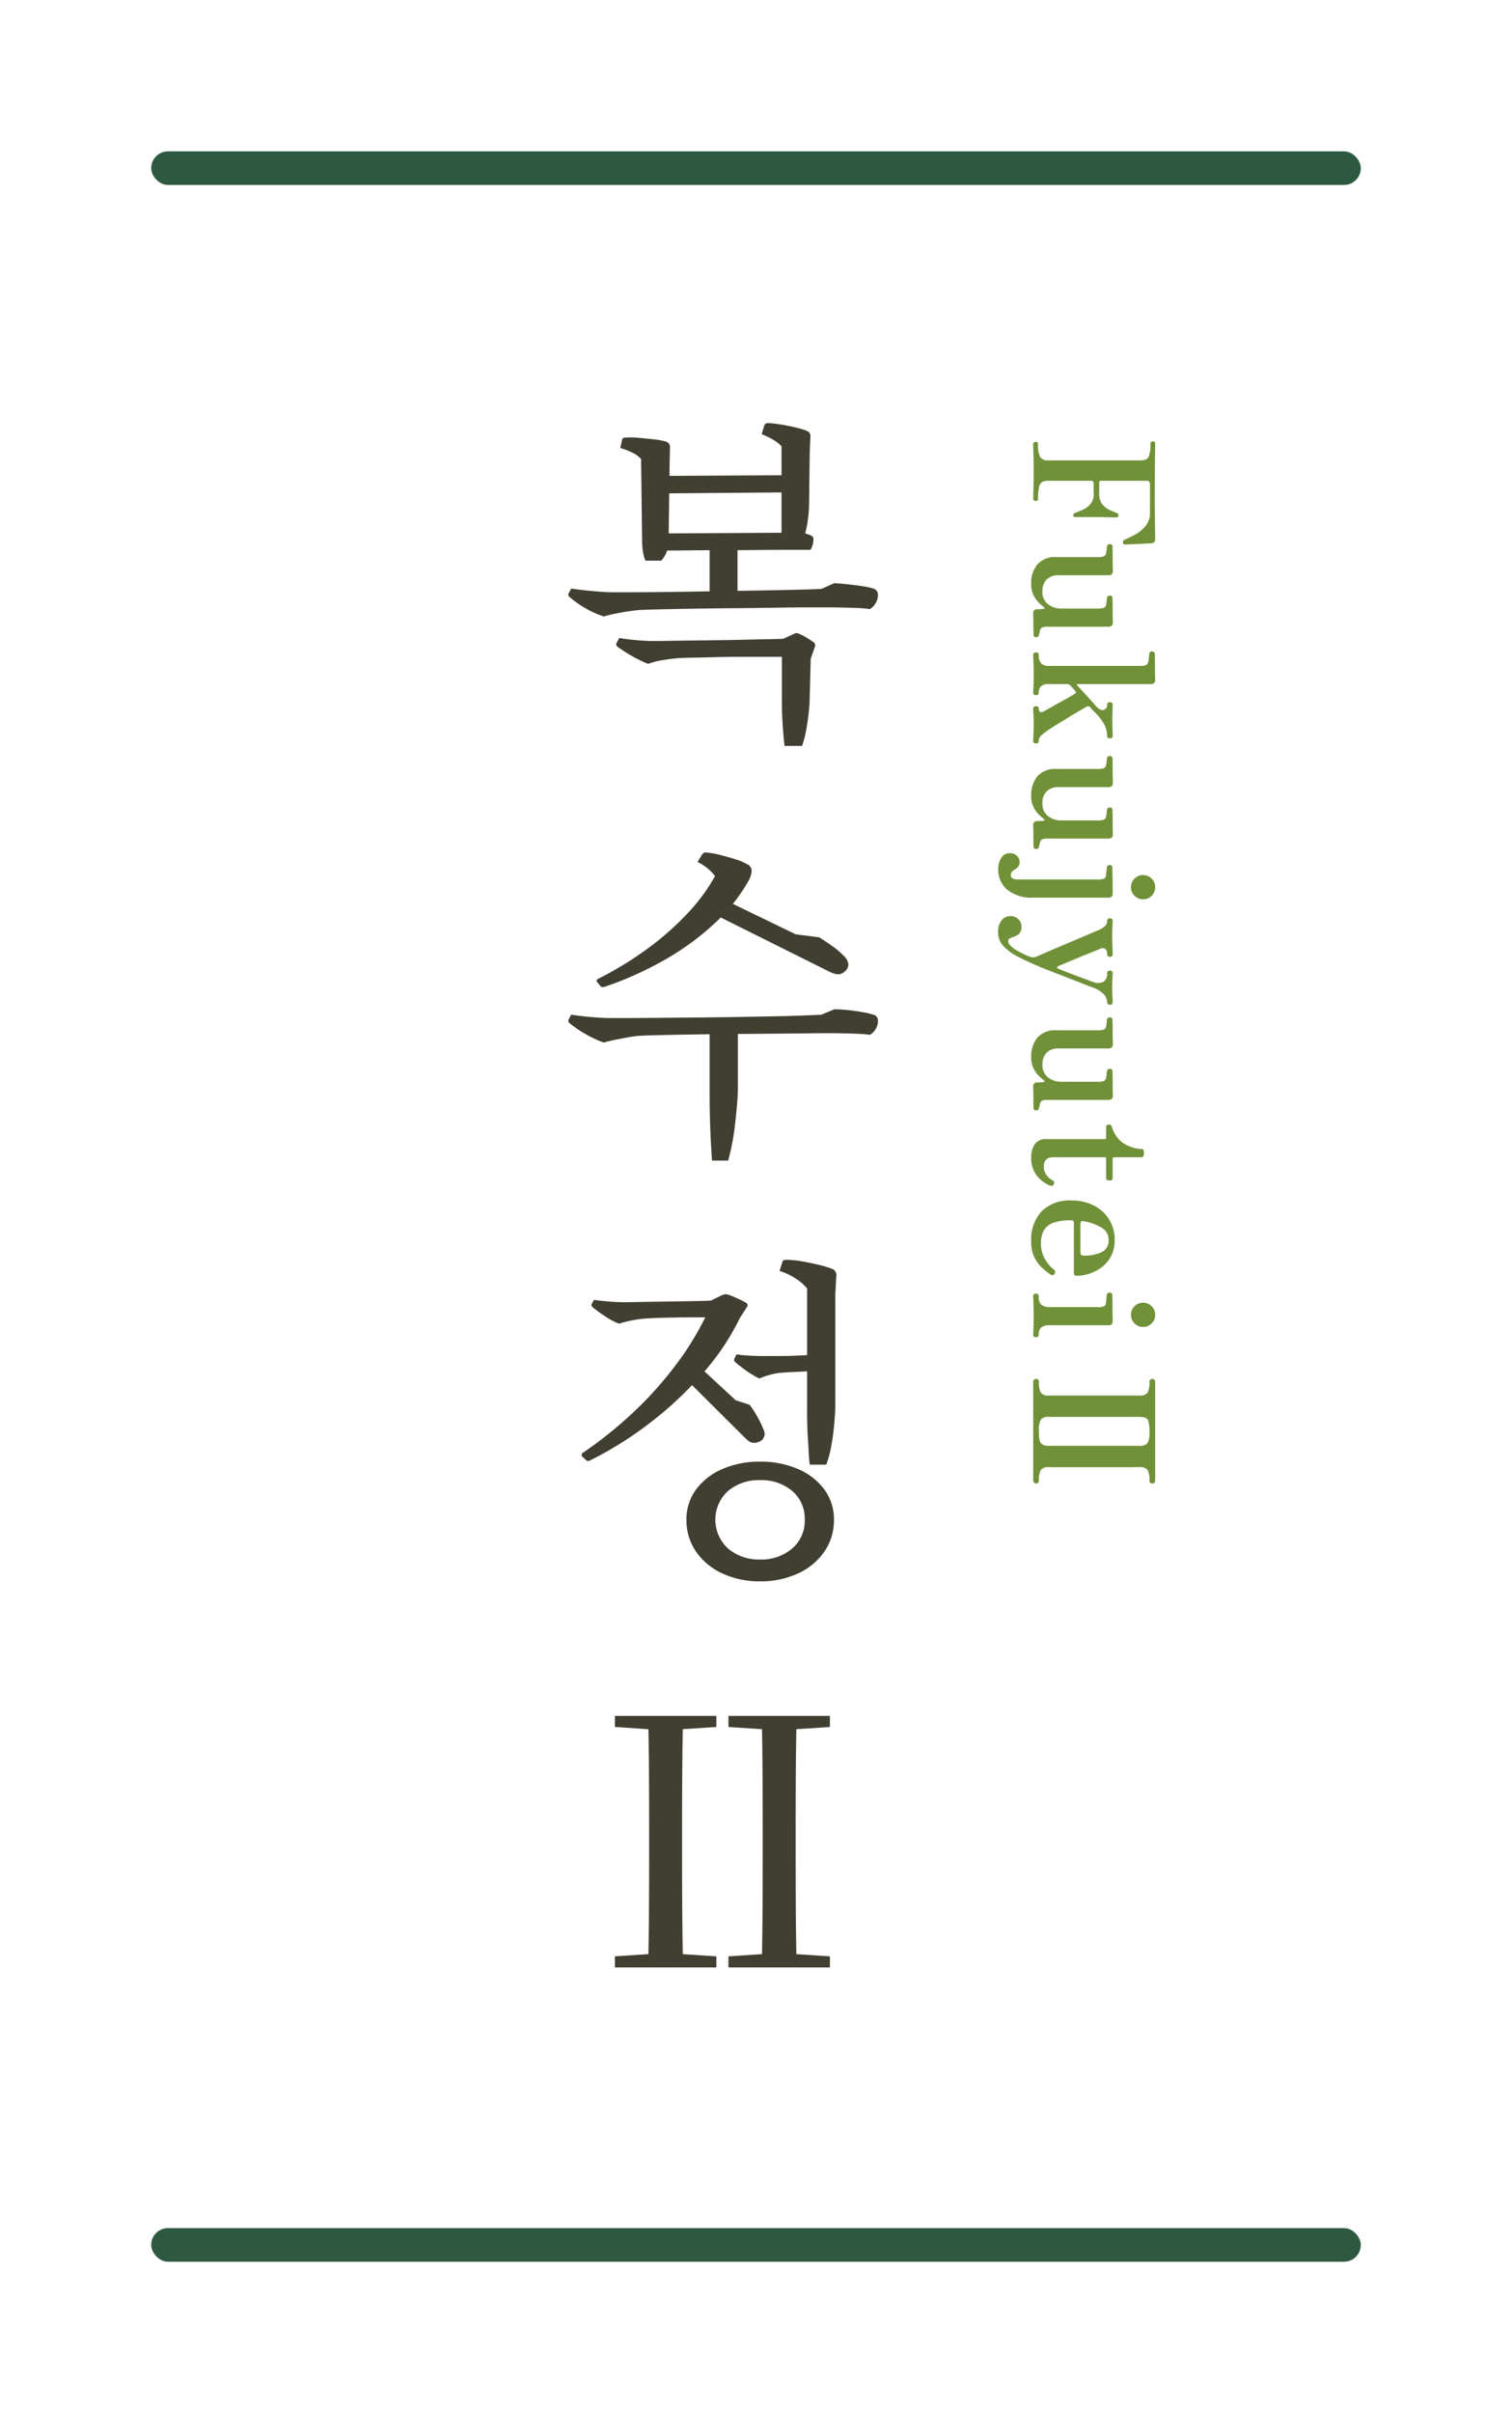 <svg xmlns="http://www.w3.org/2000/svg" xmlns:xlink="http://www.w3.org/1999/xlink" width="180" height="287" viewBox="0 0 180 287">
  <defs>
    <filter id="長方形_82" x="0" y="0" width="180" height="287" filterUnits="userSpaceOnUse">
      <feOffset input="SourceAlpha"/>
      <feGaussianBlur stdDeviation="6" result="blur"/>
      <feFlood flood-color="#413f32" flood-opacity="0.078"/>
      <feComposite operator="in" in2="blur"/>
      <feComposite in="SourceGraphic"/>
    </filter>
    <filter id="長方形_83" x="0" y="0" width="180" height="40" filterUnits="userSpaceOnUse">
      <feOffset input="SourceAlpha"/>
      <feGaussianBlur stdDeviation="6" result="blur-2"/>
      <feFlood flood-color="#413f32" flood-opacity="0.078"/>
      <feComposite operator="in" in2="blur-2"/>
      <feComposite in="SourceGraphic"/>
    </filter>
    <filter id="長方形_84" x="0" y="247" width="180" height="40" filterUnits="userSpaceOnUse">
      <feOffset input="SourceAlpha"/>
      <feGaussianBlur stdDeviation="6" result="blur-3"/>
      <feFlood flood-color="#413f32" flood-opacity="0.078"/>
      <feComposite operator="in" in2="blur-3"/>
      <feComposite in="SourceGraphic"/>
    </filter>
  </defs>
  <g id="lowfv-title-room2-ko" transform="translate(-646 -492)">
    <g transform="matrix(1, 0, 0, 1, 646, 492)" filter="url(#長方形_82)">
      <rect id="長方形_82-2" data-name="長方形 82" width="144" height="251" rx="2" transform="translate(18 18)" fill="#fff"/>
    </g>
    <g transform="matrix(1, 0, 0, 1, 646, 492)" filter="url(#長方形_83)">
      <rect id="長方形_83-2" data-name="長方形 83" width="144" height="4" rx="2" transform="translate(18 18)" fill="#2e5941"/>
    </g>
    <g id="グループ_192" data-name="グループ 192">
      <path id="パス_8954" data-name="パス 8954" d="M21.8,33.28H18.48v-7H21.8Zm5.24-18.2a4.273,4.273,0,0,0-1-.78,9.163,9.163,0,0,0-1.36-.66L25,12.56a.578.578,0,0,1,.18-.18.7.7,0,0,1,.34-.06q.64.04,1.5.18t1.7.34a8.983,8.983,0,0,1,1.32.4.65.65,0,0,1,.44.68l-.08,1.8ZM10.32,16.6a3.085,3.085,0,0,0-1.04-.76,8.02,8.02,0,0,0-1.44-.56l.24-1.04q.04-.2.48-.2a10.42,10.42,0,0,1,1.54.04q.9.08,1.78.18a8.027,8.027,0,0,1,1.4.26.68.68,0,0,1,.48.72L13.72,17Zm.52,12.08a4.2,4.2,0,0,1-.3-1.1,7.964,7.964,0,0,1-.1-1.18l-.12-9.84,3.4.2-.12,9.16a4.016,4.016,0,0,1-.26,1.78,3.362,3.362,0,0,1-.62.98Zm19-3.2h-2.8V15.08l3.36.36-.08,6.4a14.465,14.465,0,0,1-.14,1.92A11.848,11.848,0,0,1,29.84,25.48Zm-1.88-4.92-14.72.12V18.6l14.72-.08Zm2.56,5.12a.44.44,0,0,1,.32.44,2.388,2.388,0,0,1-.12.76,1.919,1.919,0,0,1-.24.52H27.64q-1.72,0-3.74.02t-4.04.02q-2.02,0-3.76.02t-2.86.02l.16-2.04,14.24-.08,1.84-.08Zm2.8,5.68q.76.04,1.66.14t1.7.22a7.9,7.9,0,0,1,1.28.28.753.753,0,0,1,.56.76,1.838,1.838,0,0,1-.32,1.04,1.811,1.811,0,0,1-.64.64,12.313,12.313,0,0,0-1.38-.12q-.9-.04-1.82-.06t-1.52-.02H30.36q-1.8,0-4.18.04t-4.96.06q-2.58.02-4.92.06t-4.02.08q-1.68.04-2.24.08-.48.04-1.28.16T7.18,35q-.78.16-1.3.32a11.278,11.278,0,0,1-2.22-1A11.332,11.332,0,0,1,1.8,33a.336.336,0,0,1-.12-.4L2,32q1.04.16,2.34.28t2.26.16H8.64q1.48,0,3.56-.02t4.48-.06l4.8-.08q2.4-.04,4.52-.08t3.66-.08q1.54-.04,2.14-.08Zm-5.88,8.76H22.26q-1.58,0-3.08.04t-2.68.06q-1.18.02-1.7.06-.68.04-1.82.22a8.325,8.325,0,0,0-1.82.46,15.291,15.291,0,0,1-1.94-.94,17.885,17.885,0,0,1-1.7-1.1.335.335,0,0,1-.12-.44l.32-.6q.92.16,2.08.26t2,.1q.52,0,1.68-.02t2.74-.04l3.28-.04q1.7-.02,3.3-.06t2.84-.06q1.24-.02,1.8-.06Zm3.08.2-3.44-.2.2-2.16,1.24-.56a.562.562,0,0,1,.64,0,6.77,6.77,0,0,1,.96.5,7.169,7.169,0,0,1,.8.54.454.454,0,0,1,.08.52ZM27.4,50.72q-.08-.68-.16-1.62t-.12-1.9q-.04-.96-.04-1.64V40.12h3.44l-.12,4.64a18.692,18.692,0,0,1-.12,1.96q-.12,1.12-.32,2.18a11.474,11.474,0,0,1-.48,1.82Zm5.92,31.32a15.112,15.112,0,0,1,1.66.1q.9.1,1.7.24a9.229,9.229,0,0,1,1.28.3.691.691,0,0,1,.56.72,1.81,1.81,0,0,1-.32,1.06,1.845,1.845,0,0,1-.64.62,12.311,12.311,0,0,0-1.38-.12q-.9-.04-1.82-.06t-1.52-.02q-.68,0-2.48.02t-4.18.04l-4.96.04q-2.58.02-4.92.06t-4.02.08q-1.68.04-2.24.08-.48.04-1.28.18t-1.58.3q-.78.16-1.3.32a13.332,13.332,0,0,1-2.22-1.04A13.2,13.2,0,0,1,1.8,83.68a.356.356,0,0,1-.12-.4l.32-.6q1.04.16,2.34.28t2.26.12H8.64q1.48,0,3.56-.02l4.48-.04q2.4-.02,4.8-.06T26,82.88q2.12-.04,3.66-.1t2.14-.1Zm-14.56,18q-.04-.64-.1-1.64t-.1-2.1q-.04-1.1-.06-2.1t-.02-1.72V83.72h3.36v7.72q0,.84-.1,1.98t-.24,2.36q-.14,1.22-.36,2.32t-.46,1.94Zm.36-33.84a5.641,5.641,0,0,0-2.08-1.68l.56-.92a.551.551,0,0,1,.56-.2,11.3,11.3,0,0,1,1.72.32q.92.24,1.74.5a5.525,5.525,0,0,1,1.26.54.877.877,0,0,1,.6.88ZM5.08,78.8q-.16-.24.16-.4a41.25,41.25,0,0,0,5.94-3.64,33.982,33.982,0,0,0,4.72-4.18,22.015,22.015,0,0,0,3.22-4.38l4.36-.56a2.932,2.932,0,0,1-.12.56,3.1,3.1,0,0,1-.16.4,20.653,20.653,0,0,1-4.02,5.12,31.682,31.682,0,0,1-5.88,4.34A41.018,41.018,0,0,1,6,79.36a.624.624,0,0,1-.44,0Zm27.56-1.28-13.8-6.88,9.88,2.48,2.8.36q.72.44,1.58,1.06a8.408,8.408,0,0,1,1.26,1.06A1.748,1.748,0,0,1,35,76.68a1.109,1.109,0,0,1-.36.8,1.281,1.281,0,0,1-.8.4,2.114,2.114,0,0,1-.58-.1A2.886,2.886,0,0,1,32.64,77.52Zm-3.92-4.4-.12.24-9.76-2.72.96-1.84ZM30.4,136.2a13.433,13.433,0,0,1-.12-1.34q-.04-.82-.1-1.74t-.08-1.78q-.02-.86-.02-1.42V115.24a5.844,5.844,0,0,0-1.36-1.18,7.449,7.449,0,0,0-1.92-.9l.36-1.12q.04-.2.48-.2a10.937,10.937,0,0,1,1.84.18q1.04.18,2.02.42a12.207,12.207,0,0,1,1.58.48.783.783,0,0,1,.48.88l-.12,2.16v12.96q0,1.04-.12,2.4t-.36,2.66a12.261,12.261,0,0,1-.6,2.22Zm2.88,6.56a6.518,6.518,0,0,1-1.14,3.78,7.667,7.667,0,0,1-3.14,2.6,10.5,10.5,0,0,1-4.52.94,10.4,10.4,0,0,1-4.48-.94,7.667,7.667,0,0,1-3.14-2.6,6.518,6.518,0,0,1-1.14-3.78,5.941,5.941,0,0,1,1.14-3.6A7.552,7.552,0,0,1,20,136.72a11.01,11.01,0,0,1,4.48-.88,11.113,11.113,0,0,1,4.52.88,7.552,7.552,0,0,1,3.14,2.44A5.941,5.941,0,0,1,33.28,142.76Zm-3.48,0a4.291,4.291,0,0,0-1.5-3.44,5.678,5.678,0,0,0-3.82-1.28,5.7,5.7,0,0,0-3.8,1.28,4.63,4.63,0,0,0,0,6.86,5.641,5.641,0,0,0,3.8,1.3,5.623,5.623,0,0,0,3.82-1.3A4.306,4.306,0,0,0,29.8,142.76Zm-2.88-17.48a6.619,6.619,0,0,0-1.28.24,8.254,8.254,0,0,0-1.24.44,12.043,12.043,0,0,1-1.54-.92A16.749,16.749,0,0,1,21.52,124a.36.36,0,0,1-.08-.44l.24-.48a14.769,14.769,0,0,0,1.6.16q.84.04,1.6.04Zm4.28-.2q-.6,0-1.46.04t-1.64.08q-.78.04-1.18.08l-2.04-2h1.88q1.16,0,2.38-.06t2.06-.14Zm-12.52-6.4h-1.8q-1.16,0-2.46.02t-2.34.06q-1.04.04-1.44.08a12.891,12.891,0,0,0-1.48.22,9,9,0,0,0-1.44.38,8.478,8.478,0,0,1-1.68-.88q-.84-.56-1.48-1.08a.356.356,0,0,1-.12-.4l.28-.48q.8.12,1.8.2t1.76.08q.44,0,1.44-.02t2.32-.04l2.64-.04q1.32-.02,2.4-.04t1.6-.06Zm3.4.08-4.12-.08.68-2,1.4-.68a1.11,1.11,0,0,1,.72,0q.44.16,1.1.46a9.026,9.026,0,0,1,.98.5q.28.2.04.56Zm.52,14.16-7.28-7.24,6.2,2.84,1.72.56a10.8,10.8,0,0,1,.9,1.38,10.91,10.91,0,0,1,.66,1.34q.36.72.16,1.08a.955.955,0,0,1-.6.6,1.288,1.288,0,0,1-.88.08,1.038,1.038,0,0,1-.44-.24Q22.8,133.12,22.6,132.92Zm-1.04-4.4-.2.28-6.04-3.12,1.48-1.56ZM3.32,135.24a.29.29,0,0,1,0-.4,49.52,49.52,0,0,0,6.22-5,43.394,43.394,0,0,0,4.96-5.56,35.327,35.327,0,0,0,3.46-5.6l2.12-.76,2,.84a29,29,0,0,1-4.14,6.26,42.614,42.614,0,0,1-6.16,5.9,43.488,43.488,0,0,1-7.5,4.76q-.32.16-.44.04ZM7.2,196v-1.32l4.8-.32h2.36l4.92.32V196Zm3.96,0q.08-3.4.1-6.92t.02-7v-2.12q0-3.48-.02-6.96t-.1-6.92h4.16q-.08,3.4-.1,6.88t-.02,7v2.12q0,3.48.02,6.98t.1,6.94Zm9.56,0v-1.32l4.84-.32h2.32l4.92.32V196Zm3.96,0q.08-3.4.1-6.92t.02-7v-2.12q0-3.48-.02-6.96t-.1-6.92h4.16q-.08,3.4-.1,6.88t-.02,7v2.12q0,3.48.02,6.98t.1,6.94ZM7.2,167.4v-1.32H19.28v1.32l-4.92.32H12Zm13.52,0v-1.32H32.8v1.32l-4.92.32H25.56Z" transform="translate(712 530)" fill="#413f32"/>
      <path id="パス_8955" data-name="パス 8955" d="M-63.18,0q-.26,0-.26-.32a.23.23,0,0,1,.26-.26A2.9,2.9,0,0,0-61.6-.86a1.12,1.12,0,0,0,.36-.94V-12.76a1.811,1.811,0,0,0-.1-.63.779.779,0,0,0-.51-.42,4.5,4.5,0,0,0-1.39-.15q-.26,0-.26-.3a.23.23,0,0,1,.26-.26q.18,0,1.76.02t4.22.02q2.52,0,3.87-.02t1.49-.02q.5,0,.52.46,0,.14.03.6t.05,1.02q.02.56.04.99t.02.51a.591.591,0,0,1-.03.16q-.03.1-.17.1a.646.646,0,0,1-.22-.03.365.365,0,0,1-.16-.19q-.14-.32-.38-.82a6.19,6.19,0,0,0-.61-1,3.379,3.379,0,0,0-.9-.84,2.3,2.3,0,0,0-1.27-.34H-58.4a.529.529,0,0,0-.3.08.386.386,0,0,0-.12.34V-8.1q0,.24.26.24h1.24a2.025,2.025,0,0,0,1.26-.34,2.288,2.288,0,0,0,.67-.81q.23-.47.39-.89a.564.564,0,0,1,.1-.19.251.251,0,0,1,.2-.07.192.192,0,0,1,.19.1.485.485,0,0,1,.05.22q0,.14-.01.55t-.02.9q-.01.49-.01.89v2.44a.693.693,0,0,1-.03.2q-.03.1-.17.1a.234.234,0,0,1-.2-.08,1.084,1.084,0,0,1-.12-.22q-.14-.36-.36-.86a2.564,2.564,0,0,0-.66-.89,1.872,1.872,0,0,0-1.28-.39h-1.24a.237.237,0,0,0-.18.09.283.283,0,0,0-.08.19V-1.8a1.545,1.545,0,0,0,.14.71.877.877,0,0,0,.6.39,6,6,0,0,0,1.4.12.23.23,0,0,1,.26.26q0,.32-.26.32-.2,0-1.15-.03t-2.19-.03q-1.26,0-2.11.03T-63.18,0Zm16.62.24a3.526,3.526,0,0,1-2.29-.72,2.786,2.786,0,0,1-.89-2.3V-7.72a1.912,1.912,0,0,0-.09-.68.486.486,0,0,0-.39-.28,2.546,2.546,0,0,0-.39-.06q-.23-.02-.39-.04a.317.317,0,0,1-.28-.34q0-.32.3-.32l.47-.01q.41-.01.93-.01t.95-.01q.43-.01.55-.01.5,0,.5.52V-3.1a1.979,1.979,0,0,0,.52,1.52,1.926,1.926,0,0,0,1.36.48,1.847,1.847,0,0,0,1.57-.67,2.549,2.549,0,0,0,.51-1.59V-7.72a1.912,1.912,0,0,0-.09-.68.486.486,0,0,0-.39-.28,2.546,2.546,0,0,0-.39-.06q-.23-.02-.39-.04a.317.317,0,0,1-.28-.34q0-.32.3-.32l.47-.01q.41-.01.93-.01t.95-.01q.43-.01.55-.01.5,0,.5.52v7.22a1.486,1.486,0,0,0,.11.72.586.586,0,0,0,.37.22,2.067,2.067,0,0,1,.25.05,1.938,1.938,0,0,1,.21.07.286.286,0,0,1,.3.32.283.283,0,0,1-.32.32q-.06,0-.4.01t-.79.01q-.45,0-.82.01t-.49.01a.436.436,0,0,1-.5-.46q0-.12-.01-.36t-.03-.38q0-.14-.07-.15t-.17.11a5.685,5.685,0,0,1-.5.57,3.342,3.342,0,0,1-.89.63A2.952,2.952,0,0,1-46.56.24ZM-38.08,0q-.32,0-.32-.34a.283.283,0,0,1,.32-.32,1.417,1.417,0,0,0,.97-.28,1.159,1.159,0,0,0,.31-.9v-10.9a1.554,1.554,0,0,0-.11-.73.583.583,0,0,0-.39-.23,2.871,2.871,0,0,0-.47-.07q-.33-.03-.47-.05a.291.291,0,0,1-.28-.32.309.309,0,0,1,.3-.34l.5-.01q.44-.01.99-.01t1.01-.01q.46-.01.58-.01.5,0,.5.52v8.68a.093.093,0,0,0,.07.1.155.155,0,0,0,.15-.06q.34-.34.78-.74l.87-.79q.43-.39.71-.63.62-.54.49-.95a.571.571,0,0,0-.61-.41q-.3,0-.3-.34,0-.32.3-.32.22,0,.78.02t1.08.02q.52,0,1.07-.02t.77-.02q.3,0,.3.32,0,.34-.3.34a3.027,3.027,0,0,0-1.31.32,6.051,6.051,0,0,0-1.55,1.2l-.18.18q-.1.1-.36.32a.327.327,0,0,0-.06.44q.16.28.45.78t.66,1.1q.37.6.71,1.17t.6.97q.26.4.34.52.32.46.61.8a.88.88,0,0,0,.69.34q.3,0,.3.32,0,.34-.3.34-.14,0-.51-.02t-.79-.03q-.42-.01-.78-.01-.52,0-1.02.03T-31.7,0Q-32,0-32-.34q0-.32.3-.32t.38-.18a.43.43,0,0,0-.08-.42q-.06-.12-.26-.48t-.48-.85q-.28-.49-.55-.99t-.49-.87q-.22-.37-.32-.51-.14-.2-.28-.08-.2.16-.37.32t-.31.28a.636.636,0,0,0-.18.5v2.06a1.253,1.253,0,0,0,.29.98,1.107,1.107,0,0,0,.73.24q.3,0,.3.32,0,.34-.3.34-.14,0-.52-.02t-.81-.03q-.43-.01-.79-.01-.34,0-.84.01t-.93.03Q-37.94,0-38.08,0Zm16.72.24a3.526,3.526,0,0,1-2.29-.72,2.786,2.786,0,0,1-.89-2.3V-7.72a1.912,1.912,0,0,0-.09-.68.486.486,0,0,0-.39-.28,2.546,2.546,0,0,0-.39-.06q-.23-.02-.39-.04a.317.317,0,0,1-.28-.34q0-.32.3-.32l.47-.01q.41-.01.93-.01t.95-.01q.43-.01.55-.01.5,0,.5.52V-3.1a1.979,1.979,0,0,0,.52,1.52,1.926,1.926,0,0,0,1.36.48,1.847,1.847,0,0,0,1.57-.67,2.549,2.549,0,0,0,.51-1.59V-7.72a1.912,1.912,0,0,0-.09-.68.486.486,0,0,0-.39-.28,2.546,2.546,0,0,0-.39-.06q-.23-.02-.39-.04a.317.317,0,0,1-.28-.34q0-.32.3-.32l.47-.01q.41-.01.93-.01t.95-.01q.43-.01.55-.01.5,0,.5.52v7.22a1.486,1.486,0,0,0,.11.72.586.586,0,0,0,.37.22,2.068,2.068,0,0,1,.25.05,1.938,1.938,0,0,1,.21.07.286.286,0,0,1,.3.32.283.283,0,0,1-.32.32q-.06,0-.4.01t-.79.01q-.45,0-.82.01t-.49.01a.436.436,0,0,1-.5-.46q0-.12-.01-.36t-.03-.38q0-.14-.07-.15t-.17.11a5.685,5.685,0,0,1-.5.57,3.342,3.342,0,0,1-.89.63A2.952,2.952,0,0,1-21.36.24Zm8.76,3.92a2.451,2.451,0,0,1-1.37-.36,1.133,1.133,0,0,1-.55-1,1.207,1.207,0,0,1,.3-.86,1,1,0,0,1,.76-.32.8.8,0,0,1,.53.16,1.435,1.435,0,0,1,.31.36,1.86,1.86,0,0,0,.28.36.6.6,0,0,0,.44.16q.5,0,.5-.84V-7.7a1.7,1.7,0,0,0-.11-.75.453.453,0,0,0-.39-.21q-.14-.02-.47-.06t-.47-.06a.291.291,0,0,1-.28-.32.283.283,0,0,1,.32-.32l.49-.01.98-.02q.55-.01,1.01-.01h.58a.442.442,0,0,1,.5.5v8.9a4.6,4.6,0,0,1-.95,3.16A3.1,3.1,0,0,1-12.6,4.16Zm2.12-15.8a1.389,1.389,0,0,1-1.02-.42,1.389,1.389,0,0,1-.42-1.02,1.389,1.389,0,0,1,.42-1.02,1.389,1.389,0,0,1,1.02-.42,1.389,1.389,0,0,1,1.02.42,1.389,1.389,0,0,1,.42,1.02,1.389,1.389,0,0,1-.42,1.02A1.389,1.389,0,0,1-10.48-11.64ZM-5.14,4.18a2.2,2.2,0,0,1-1.38-.4A1.291,1.291,0,0,1-7.04,2.7a1.309,1.309,0,0,1,.35-.92,1.2,1.2,0,0,1,.93-.38,1.077,1.077,0,0,1,.77.24,1.409,1.409,0,0,1,.36.55q.11.31.22.55a.342.342,0,0,0,.31.24.864.864,0,0,0,.6-.3,3.446,3.446,0,0,0,.55-.74q.25-.44.44-.85t.27-.61a1.287,1.287,0,0,0,.1-.55,1.587,1.587,0,0,0-.18-.55q-.06-.14-.29-.66t-.55-1.27q-.32-.75-.67-1.58T-4.5-5.71q-.32-.75-.54-1.27l-.28-.66a3.087,3.087,0,0,0-.5-.87.848.848,0,0,0-.66-.29q-.3,0-.3-.34,0-.32.3-.32.22,0,.8.03t1.1.03q.36,0,.78-.02t.79-.03q.37-.01.51-.01.3,0,.3.32,0,.34-.3.34a.754.754,0,0,0-.64.22.511.511,0,0,0-.06.5q.06.14.28.68l.51,1.25q.29.71.58,1.41t.5,1.19q.21.49.23.55.08.14.17.15t.13-.11q.06-.14.22-.54t.37-.94Q0-4.98.2-5.53T.56-6.5q.16-.42.22-.6A1.526,1.526,0,0,0,.77-8.36,1.111,1.111,0,0,0-.26-8.8q-.3,0-.3-.34,0-.32.3-.32.22,0,.66.03t.96.03q.52,0,1.07-.03t.77-.03q.3,0,.3.32,0,.34-.3.34a1.448,1.448,0,0,0-.94.39,3.258,3.258,0,0,0-.82,1.35q-.06.16-.3.78T.57-4.82q-.33.84-.66,1.7T-.68-1.6q-.26.66-.36.88Q-1.62.66-2.19,1.77A6.305,6.305,0,0,1-3.46,3.53,2.382,2.382,0,0,1-5.14,4.18ZM9.72.24A3.526,3.526,0,0,1,7.43-.48a2.786,2.786,0,0,1-.89-2.3V-7.72a1.912,1.912,0,0,0-.09-.68.486.486,0,0,0-.39-.28,2.546,2.546,0,0,0-.39-.06q-.23-.02-.39-.04A.317.317,0,0,1,5-9.12q0-.32.3-.32l.47-.01q.41-.01.93-.01t.95-.01q.43-.01.55-.01.5,0,.5.52V-3.1a1.979,1.979,0,0,0,.52,1.52,1.926,1.926,0,0,0,1.36.48,1.847,1.847,0,0,0,1.57-.67,2.549,2.549,0,0,0,.51-1.59V-7.72a1.912,1.912,0,0,0-.09-.68.486.486,0,0,0-.39-.28,2.546,2.546,0,0,0-.39-.06q-.23-.02-.39-.04a.317.317,0,0,1-.28-.34q0-.32.3-.32l.47-.01q.41-.01.93-.01t.95-.01q.43-.01.55-.01.5,0,.5.52v7.22a1.486,1.486,0,0,0,.11.72.586.586,0,0,0,.37.22,2.068,2.068,0,0,1,.25.05,1.938,1.938,0,0,1,.21.07.286.286,0,0,1,.3.32.283.283,0,0,1-.32.32q-.06,0-.4.01t-.79.01q-.45,0-.82.01T13.24,0a.436.436,0,0,1-.5-.46q0-.12-.01-.36T12.7-1.2q0-.14-.07-.15t-.17.11a5.685,5.685,0,0,1-.5.57,3.342,3.342,0,0,1-.89.63A2.952,2.952,0,0,1,9.72.24Zm11.9,0a2.771,2.771,0,0,1-1.5-.4,1.629,1.629,0,0,1-.64-1.5V-8.52q0-.16-.18-.16H18.08A.283.283,0,0,1,17.76-9v-.06a.25.25,0,0,1,.09-.21.672.672,0,0,1,.23-.11,3.738,3.738,0,0,0,1.79-1.21,4.437,4.437,0,0,0,.79-2.27.283.283,0,0,1,.32-.32h.34a.322.322,0,0,1,.22.09.3.3,0,0,1,.1.23v3.22q0,.18.16.18h2.28q.32,0,.32.3V-9a.283.283,0,0,1-.32.32H21.8a.141.141,0,0,0-.16.16v6.16q0,1.1,1.14,1.1a1.584,1.584,0,0,0,.97-.32,2.193,2.193,0,0,0,.65-.74q.16-.3.5-.1a.232.232,0,0,1,.14.2.815.815,0,0,1-.06.28A3.664,3.664,0,0,1,23.81-.42,3.416,3.416,0,0,1,21.62.24Zm10.02,0A4.938,4.938,0,0,1,28.07-1a4.709,4.709,0,0,1-1.29-3.56,5.778,5.778,0,0,1,.58-2.62,4.542,4.542,0,0,1,1.65-1.84A4.542,4.542,0,0,1,31.5-9.7a3.99,3.99,0,0,1,1.88.42,3.942,3.942,0,0,1,1.32,1.1,4.959,4.959,0,0,1,.78,1.47,4.941,4.941,0,0,1,.26,1.55q0,.32-.4.32H29.42q-.28,0-.28.32a5.923,5.923,0,0,0,.32,2.18,2.06,2.06,0,0,0,.93,1.1,3.082,3.082,0,0,0,1.45.32,3.771,3.771,0,0,0,1.83-.44A4.245,4.245,0,0,0,35-2.46a.344.344,0,0,1,.5-.08.3.3,0,0,1,.08.48,7.684,7.684,0,0,1-.91,1.12,4.053,4.053,0,0,1-1.24.85A4.336,4.336,0,0,1,31.64.24ZM29.56-5.62h3.38q.4,0,.4-.38a4.878,4.878,0,0,0-.41-2.14,1.492,1.492,0,0,0-1.47-.84,1.632,1.632,0,0,0-1.43.81,6.08,6.08,0,0,0-.79,2.21Q29.18-5.62,29.56-5.62ZM38.18,0a.283.283,0,0,1-.32-.32q0-.34.32-.34A1.276,1.276,0,0,0,39.2-.98a1.653,1.653,0,0,0,.26-1.04V-7.7a1.7,1.7,0,0,0-.11-.75.453.453,0,0,0-.39-.21q-.14-.02-.47-.05t-.47-.05a.317.317,0,0,1-.28-.34q0-.32.3-.32l.5-.01q.44-.01.99-.01t1.01-.01q.46-.01.58-.01.5,0,.5.46v6.98a1.758,1.758,0,0,0,.24,1.04,1.039,1.039,0,0,0,.88.32q.3,0,.3.34,0,.32-.3.32-.14,0-.54-.02t-.86-.03q-.46-.01-.82-.01-.34,0-.84.01t-.93.03Q38.32,0,38.18,0Zm2.2-11.64a1.389,1.389,0,0,1-1.02-.42,1.389,1.389,0,0,1-.42-1.02,1.389,1.389,0,0,1,.42-1.02,1.389,1.389,0,0,1,1.02-.42,1.389,1.389,0,0,1,1.02.42,1.389,1.389,0,0,1,.42,1.02,1.389,1.389,0,0,1-.42,1.02A1.389,1.389,0,0,1,40.38-11.64ZM48.3,0a.251.251,0,0,1-.22-.12A.406.406,0,0,1,48-.34a.372.372,0,0,1,.08-.24.266.266,0,0,1,.22-.1,2.64,2.64,0,0,0,1.34-.23,1.082,1.082,0,0,0,.34-.95v-10.8a1.1,1.1,0,0,0-.33-.95,2.579,2.579,0,0,0-1.33-.23.3.3,0,0,1-.23-.1.346.346,0,0,1-.09-.24.346.346,0,0,1,.09-.24.3.3,0,0,1,.23-.1h11.8a.289.289,0,0,1,.24.1.372.372,0,0,1,.08.24.372.372,0,0,1-.08.24.289.289,0,0,1-.24.1,2.463,2.463,0,0,0-1.3.23,1.119,1.119,0,0,0-.32.95v10.8a1.119,1.119,0,0,0,.32.95,2.463,2.463,0,0,0,1.3.23.289.289,0,0,1,.24.1.372.372,0,0,1,.08.24.406.406,0,0,1-.08.22.269.269,0,0,1-.24.12Zm5.84-.68h.14a6.645,6.645,0,0,0,.86-.05.951.951,0,0,0,.6-.29,1.245,1.245,0,0,0,.22-.84v-10.8a1.1,1.1,0,0,0-.33-.95,2.579,2.579,0,0,0-1.33-.23h-.16a3.513,3.513,0,0,0-1.2.16q-.42.16-.42,1.02v10.8a1.119,1.119,0,0,0,.32.95A2.463,2.463,0,0,0,54.14-.68Z" transform="translate(769 608) rotate(90)" fill="#719139"/>
    </g>
    <g transform="matrix(1, 0, 0, 1, 646, 492)" filter="url(#長方形_84)">
      <rect id="長方形_84-2" data-name="長方形 84" width="144" height="4" rx="2" transform="translate(18 265)" fill="#2e5941"/>
    </g>
  </g>
</svg>
